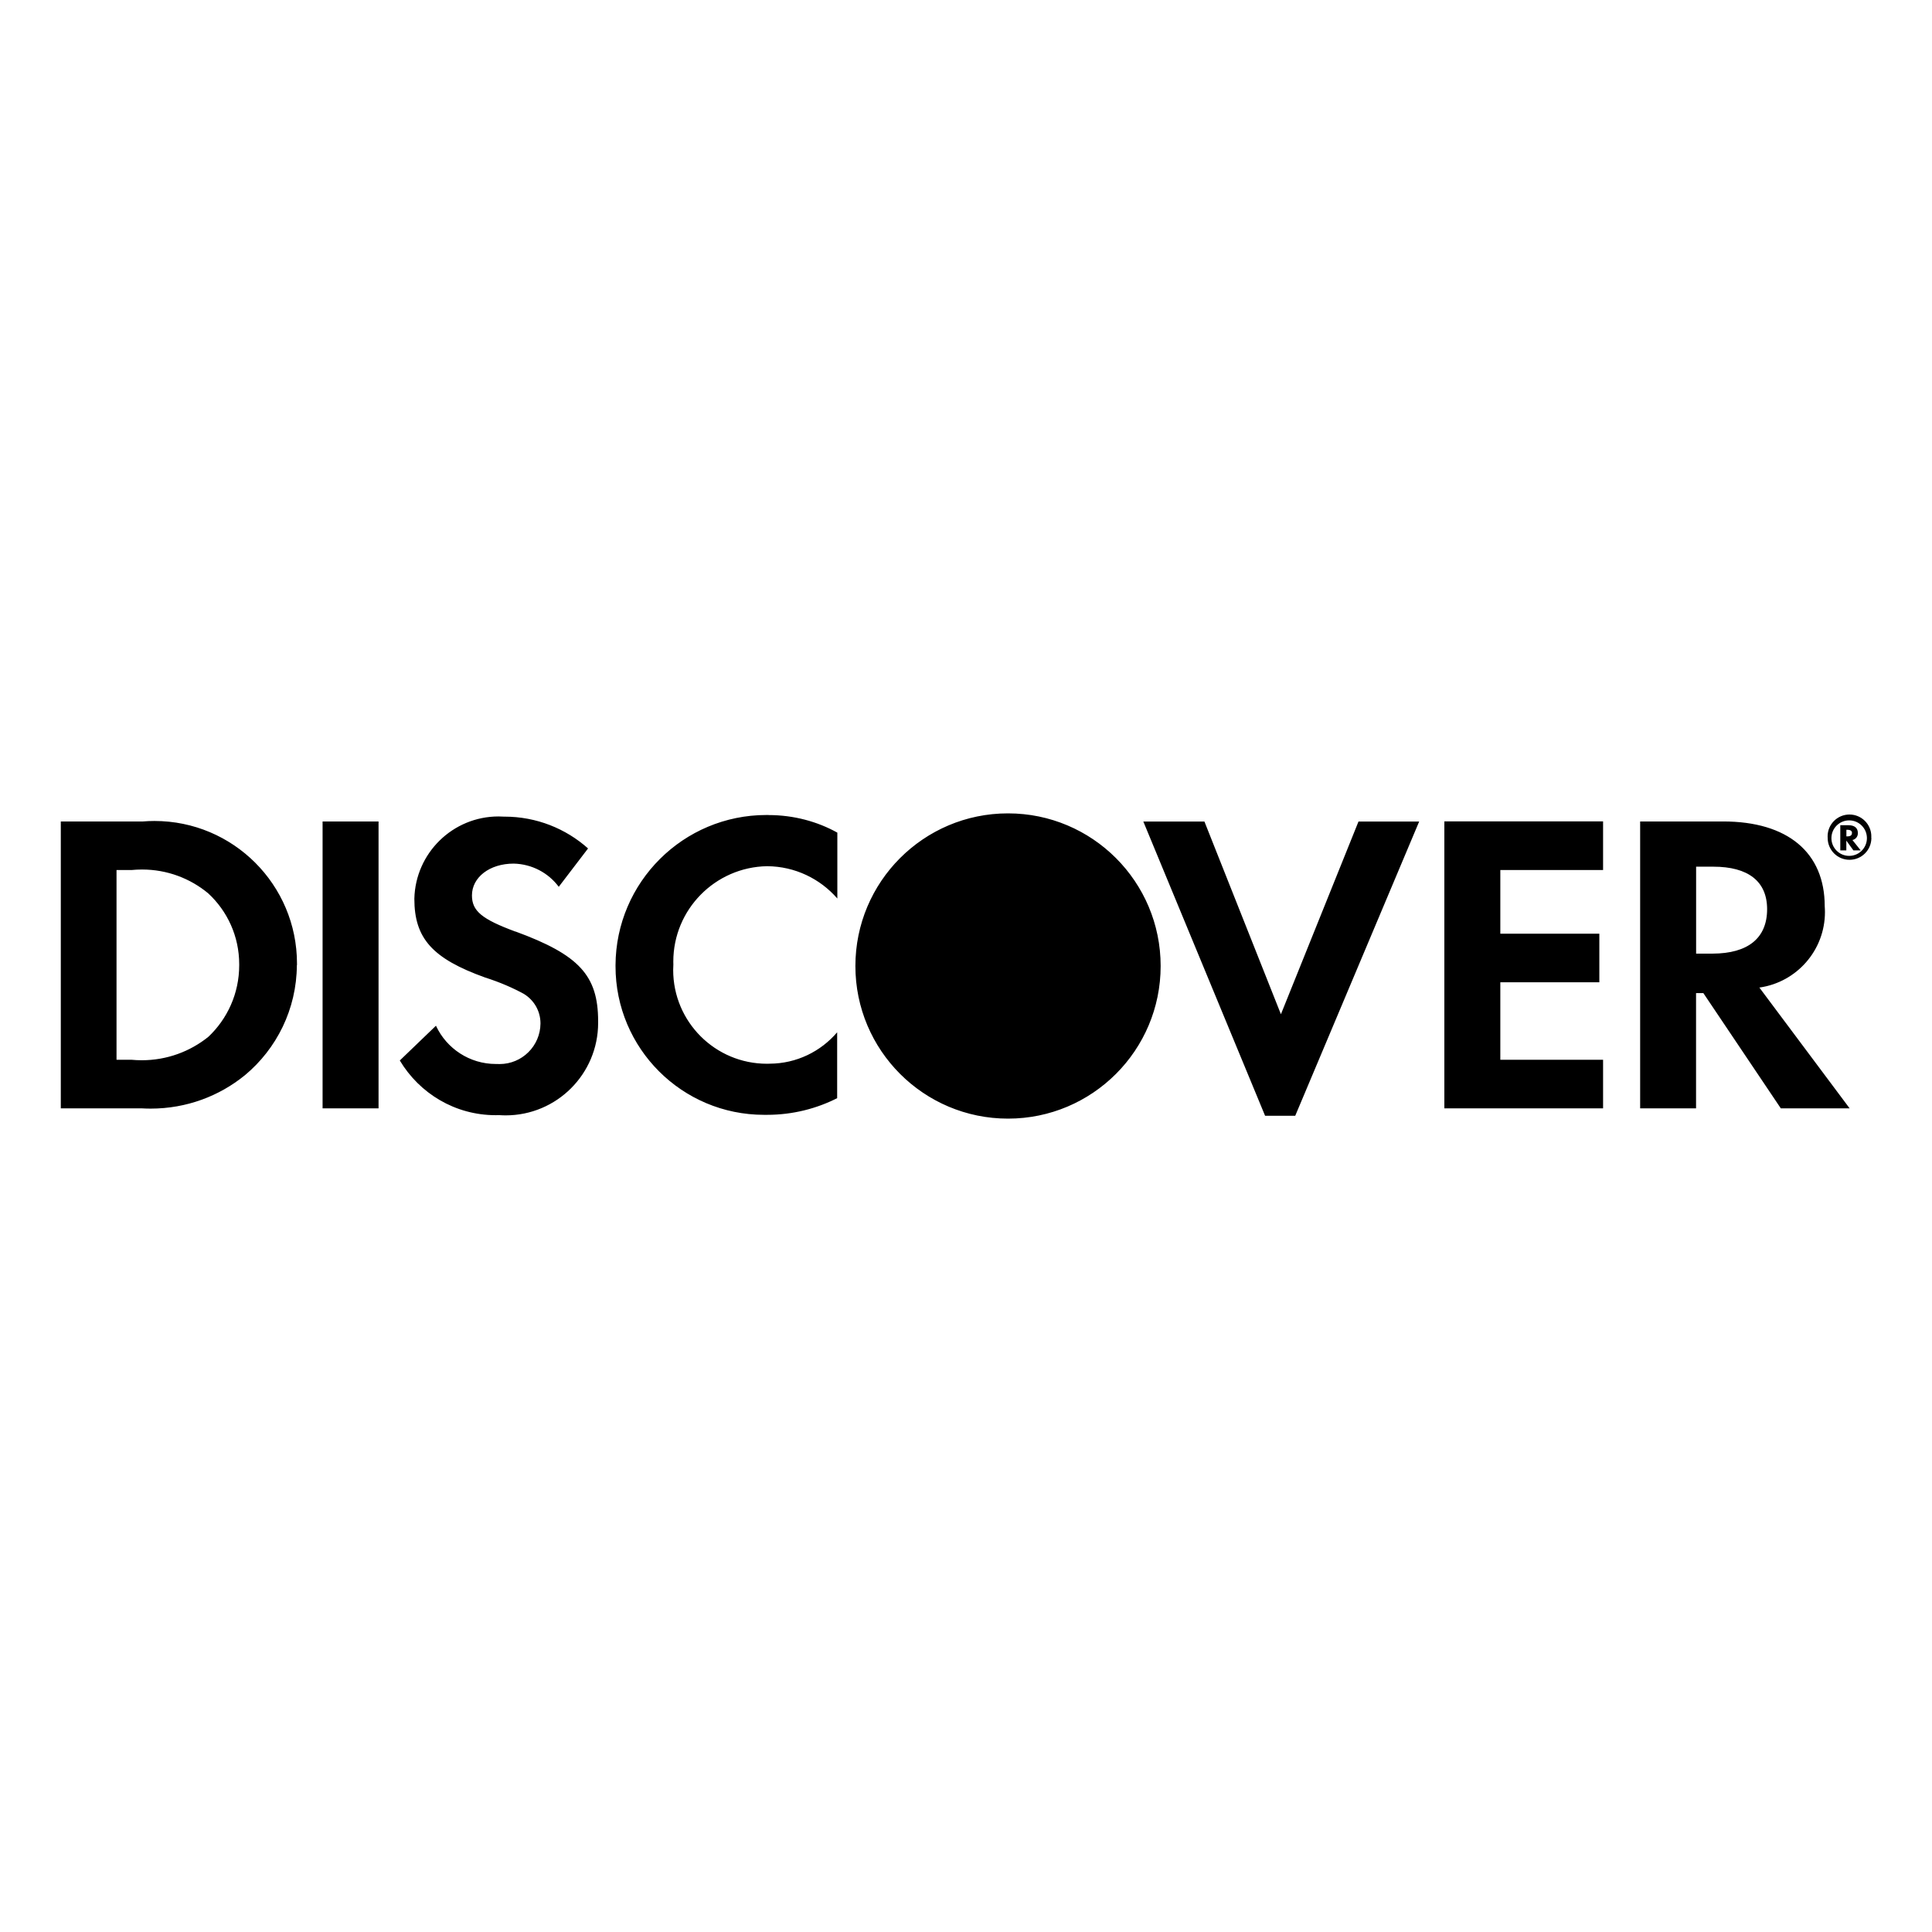 <?xml version="1.0" encoding="utf-8"?>
<!-- Скачано с сайта svg4.ru / Downloaded from svg4.ru -->
<svg fill="#000000" width="800px" height="800px" viewBox="0 0 32 32" version="1.1" xmlns="http://www.w3.org/2000/svg">
<title>discover</title>
<path d="M3.962 15.979c0-0.002 0-0.005 0-0.008 0-0.464-0.197-0.882-0.513-1.174l-0.001-0.001c-0.295-0.245-0.677-0.394-1.094-0.394-0.061 0-0.122 0.003-0.182 0.009l0.007-0.001h-0.249v3.143h0.249c0.051 0.005 0.11 0.008 0.169 0.008 0.417 0 0.801-0.145 1.103-0.388l-0.003 0.003c0.317-0.298 0.514-0.72 0.514-1.189 0-0.003 0-0.006-0-0.009v0zM4.917 15.986c-0.004 0.732-0.337 1.386-0.858 1.821l-0.004 0.003c-0.422 0.344-0.966 0.552-1.558 0.552-0.048 0-0.096-0.001-0.144-0.004l0.007 0h-1.353v-4.752h1.361c0.057-0.005 0.123-0.008 0.19-0.008 1.304 0 2.361 1.057 2.361 2.361 0 0.009-0 0.018-0 0.028v-0.001zM29.269 15.059c0-0.462-0.314-0.704-0.891-0.704h-0.285v1.44h0.271c0.591-0.001 0.905-0.259 0.905-0.736zM29.14 16.356l1.496 2.002h-1.14l-1.283-1.909h-0.121v1.909h-0.926v-4.752h1.375c1.068 0 1.682 0.514 1.682 1.403 0.002 0.029 0.004 0.063 0.004 0.097 0 0.635-0.469 1.161-1.079 1.25l-0.007 0.001zM30.675 13.798c0-0.036-0.026-0.054-0.075-0.054h-0.018v0.109h0.017c0.049-0 0.075-0.018 0.075-0.055zM30.682 13.913l0.137 0.172h-0.121l-0.117-0.162v0.162h-0.1v-0.417h0.134c0.101 0 0.157 0.045 0.157 0.129 0 0.002 0 0.004 0 0.006 0 0.054-0.038 0.1-0.089 0.11l-0.001 0zM23.923 18.358h2.629v-0.805h-1.702v-1.283h1.64v-0.805h-1.64v-1.055h1.702v-0.805h-2.629zM21.216 16.799l-1.267-3.192h-1.012l2.017 4.874h0.499l2.053-4.874h-1.005zM5.343 18.358h0.927v-4.752h-0.927zM30.922 13.877c-0.003-0.16-0.133-0.289-0.294-0.289-0.162 0-0.294 0.132-0.294 0.294s0.131 0.294 0.294 0.294c0.083 0 0.158-0.034 0.211-0.089l0-0c0.051-0.053 0.083-0.125 0.083-0.204 0-0.002 0-0.004-0-0.005v0zM30.996 13.876c0 0.001 0 0.002 0 0.003 0 0.2-0.162 0.362-0.362 0.362s-0.362-0.162-0.362-0.362c0-0.001 0-0.002 0-0.003v0-0.004c-0-0.006-0.001-0.013-0.001-0.019 0-0.2 0.162-0.362 0.362-0.362s0.362 0.162 0.362 0.362c0 0.008-0 0.016-0.001 0.024l0-0.001zM8.537 15.43c-0.556-0.206-0.72-0.341-0.72-0.599 0-0.299 0.291-0.527 0.691-0.527 0.305 0.007 0.575 0.155 0.745 0.382l0.002 0.002 0.485-0.635c-0.366-0.327-0.852-0.527-1.384-0.527-0.004 0-0.008 0-0.012 0h0.001c-0.026-0.002-0.056-0.003-0.087-0.003-0.759 0-1.377 0.607-1.395 1.362l-0 0.002c0 0.655 0.299 0.99 1.17 1.303 0.248 0.079 0.46 0.171 0.661 0.281l-0.019-0.010c0.167 0.101 0.277 0.282 0.277 0.489 0 0.001 0 0.002 0 0.003v-0c-0.003 0.371-0.305 0.671-0.677 0.671-0.015 0-0.030-0-0.045-0.001l0.002 0c-0.005 0-0.012 0-0.018 0-0.437 0-0.815-0.256-0.99-0.627l-0.003-0.007-0.599 0.576c0.327 0.546 0.916 0.906 1.589 0.906 0.020 0 0.040-0 0.060-0.001l-0.003 0c0.032 0.002 0.069 0.004 0.107 0.004 0.846 0 1.532-0.686 1.532-1.532 0-0.012-0-0.023-0-0.034l0 0.002c-0.002-0.753-0.315-1.095-1.368-1.481zM12.726 13.499c-0.009-0-0.021-0-0.032-0-1.376 0-2.492 1.112-2.499 2.486v0.001c-0 0.006-0 0.013-0 0.019 0 1.359 1.101 2.46 2.46 2.46 0.017 0 0.034-0 0.050-0l-0.002 0c0.001 0 0.001 0 0.002 0 0.423 0 0.823-0.102 1.175-0.283l-0.014 0.007v-1.091c-0.271 0.317-0.671 0.518-1.118 0.52h-0c-0.013 0-0.029 0.001-0.045 0.001-0.858 0-1.553-0.695-1.553-1.553 0-0.031 0.001-0.061 0.003-0.091l-0 0.004c-0.001-0.016-0.001-0.034-0.001-0.052 0-0.863 0.693-1.565 1.553-1.58l0.001-0c0.463 0.003 0.878 0.209 1.161 0.533l0.002 0.002v-1.091c-0.329-0.183-0.721-0.291-1.139-0.291-0.001 0-0.002 0-0.002 0h0zM19.224 16c0 1.396-1.132 2.528-2.528 2.528s-2.528-1.132-2.528-2.528c0-1.395 1.13-2.527 2.525-2.528h0.003c0 0 0 0 0 0 1.396 0 2.528 1.132 2.528 2.528 0 0 0 0 0 0v-0z"></path>
</svg>